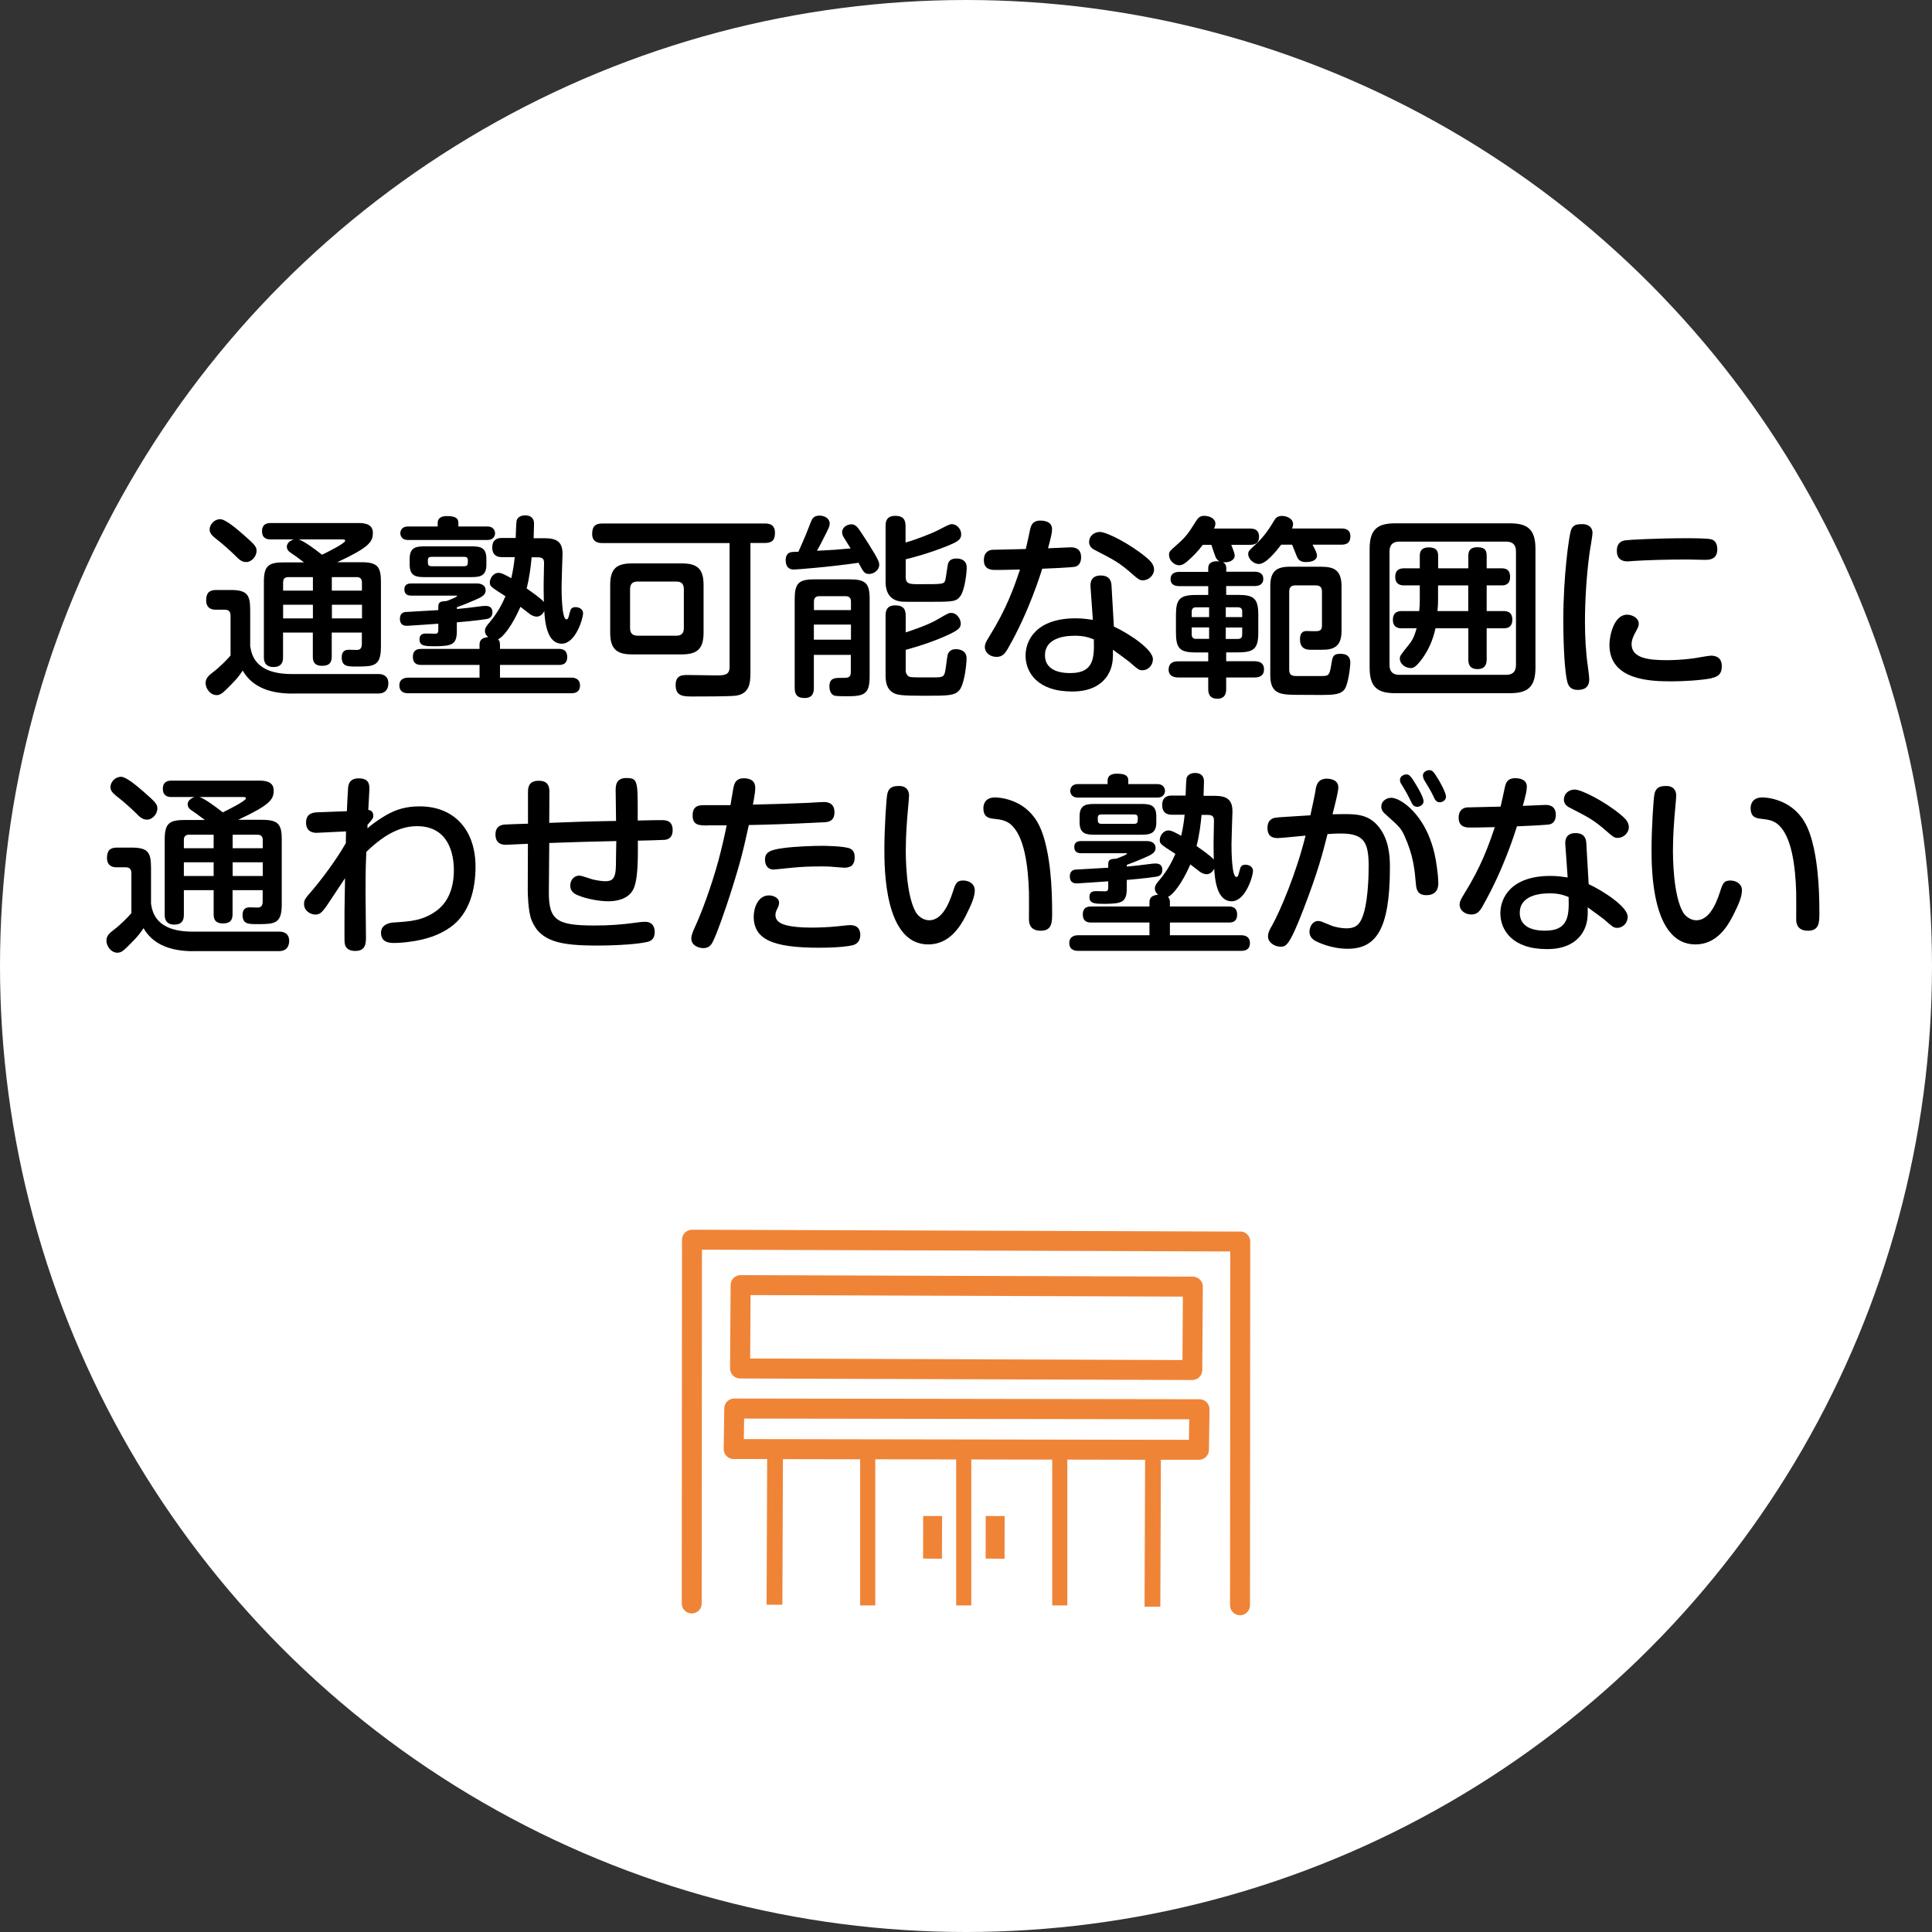 <?xml version="1.0" encoding="UTF-8"?>
<svg id="_レイヤー_2" data-name="レイヤー 2" xmlns="http://www.w3.org/2000/svg" viewBox="0 0 240 240">
  <rect x="0" y="0" width="240" height="240" fill="#333333" stroke="none"/>
  <defs>
    <style>
      .cls-1 {
        fill: #fff;
      }

      .cls-2 {
        fill: #ef8437;
      }
    </style>
  </defs>
  <g id="_レイヤー_7" data-name="レイヤー 7">
    <g>
      <circle class="cls-1" cx="120" cy="120" r="120"/>
      <g>
        <path d="M36.32,86.16c-3.19,0-5.14-1.06-6.17-2.86-.41.62-.7,1.01-1.56,1.87-.89.91-1.2,1.18-1.68,1.18-.79,0-1.37-.82-1.37-1.49,0-.6.36-.94.96-1.39.74-.55,1.73-1.54,2.14-2.04v-4.92c0-.19,0-.77-.67-.77h-1.18c-.84,0-1.18-.48-1.18-1.15,0-.91.36-1.3,1.25-1.3h1.75c2.04,0,2.47.53,2.47,2.47v4.51c.17.98.55,3.46,5.16,3.46h10.78c.55,0,1.22.22,1.22,1.15,0,.19,0,1.27-1.25,1.27h-10.68ZM27.32,64.49c.74,0,2.21,1.32,3.02,2.02.34.31,1.18,1.01,1.39,1.39.12.19.14.36.14.53,0,.72-.65,1.39-1.27,1.39-.55,0-.89-.29-1.44-.86-.5-.5-1.56-1.44-2.06-1.82-.6-.48-1.06-.82-1.06-1.34,0-.72.65-1.3,1.27-1.3ZM37.74,69.84c-.7-.53-1.32-.98-1.56-1.13-.26-.17-.55-.38-.55-.84,0-.02.02-.6.86-.86h-2.86c-.46,0-1.08-.12-1.08-1.03,0-1.01.84-1.01,1.1-1.01h10.75c.65,0,1.92,0,1.92,1.22,0,1.13-.46,1.8-4.42,3.65h2.95c1.99,0,2.47.5,2.47,2.42v8.09c0,2.4-.86,2.45-3.02,2.45-1.13,0-1.85,0-1.85-1.15,0-.31.07-.79.6-.91.17-.05,1.01,0,1.2,0,.24,0,.7,0,.7-.72v-1.44h-3.74v2.98c0,.91-.46,1.15-1.22,1.15-1.08,0-1.13-.74-1.13-1.15v-2.98h-3.7v3.1c0,.86-.46,1.18-1.18,1.18-1.2,0-1.2-.96-1.2-1.22v-9.36c0-2.04.6-2.42,2.54-2.42h2.4ZM38.87,73.37v-1.68h-3.05c-.53,0-.65.31-.65.67v1.01h3.7ZM38.87,75.12h-3.7v1.7h3.7v-1.7ZM37.12,67.01c.7.24,2.02,1.22,2.88,1.9.53-.24,2.88-1.42,2.88-1.73,0-.17-.19-.17-.34-.17h-5.42ZM41.22,73.37h3.74v-1.01c0-.43-.19-.67-.67-.67h-3.07v1.68ZM44.97,75.12h-3.74v1.7h3.74v-1.7Z"/>
        <path d="M66.28,66.86h1.34c1.46,0,2.26.38,2.26,1.94,0,.07-.12,3.43-.12,4.08s.02,4.06.6,4.06c.22,0,.26-.24.41-.82.1-.43.22-.7.72-.7.34,0,.94.17.94.77,0,.67-.94,3.77-2.64,3.77-1.87,0-2.09-2.74-2.18-4.06-.12.29-.46.7-.94.7-.34,0-.67-.19-.84-.31s-.98-.77-1.18-.91c-1.01,2.33-2.16,3.79-2.78,4.03.1.12.24.24.24.67v.53h7.27c.31,0,1.08,0,1.08,1.01s-.79.98-1.08.98h-7.27v1.58h8.86c.48,0,1.08.17,1.08.98,0,.96-.86.96-1.08.96h-20.26c-.31,0-1.1-.05-1.1-.98s.89-.96,1.1-.96h8.86v-1.58h-7.2c-.36,0-1.08-.02-1.08-1.01s.77-.98,1.08-.98h7.2v-.53c0-.62.36-.86,1.08-.94-.14-.12-.41-.34-.41-.77,0-.38.24-.67.58-1.06,1.08-1.3,1.58-2.35,1.97-3.24-1.87-1.2-1.94-1.25-1.94-1.73s.41-1.18,1.1-1.18c.41,0,1.13.43,1.56.67.26-1.13.34-1.8.43-2.62h-1.54c-.31,0-1.25,0-1.25-1.2s.94-1.18,1.25-1.18h1.66c.02-.72.07-1.94.12-2.16.02-.12.22-.65,1.06-.65.74,0,1.13.41,1.1,1.1l-.05,1.7ZM56.75,78.38c0,1.68-.6,1.87-2.62,1.9-1.3,0-2.02,0-2.02-.86,0-.72.58-.72.82-.72.19,0,1.03.02,1.18.02.29-.02.34-.14.34-.62v-.62c-1.18.07-3.58.26-3.86.26s-.91,0-.91-.89c0-.46.22-.74.62-.82.02,0,3.86-.22,4.15-.24v-.43c0-.62.31-.65,1.03-.7.29-.12,1.3-.48,1.3-.62,0-.05-.05-.05-.17-.05h-5.52c-.29,0-.86-.05-.86-.77,0-.55.34-.74.86-.74h8.18c.5,0,1.06.22,1.06.86,0,.58-.48.84-1.51,1.27-.94.41-1.2.5-2.06.82v.22c1.08-.1,1.3-.12,3.14-.36.24-.02.41-.02.48-.02.48,0,.79.26.79.79,0,.7-.5.79-.72.84-.1.02-1.44.22-3.7.41v1.08ZM54.37,64.97c0-.67.53-.86,1.15-.86,1.03,0,1.42.24,1.42.86v.43h3.62c.77,0,.94.58.94.84,0,.34-.22.84-.94.84h-9.89c-.79,0-.94-.58-.94-.84,0-.29.17-.84.94-.84h3.7v-.43ZM58.57,67.87c1.1,0,1.85.14,1.85,1.54v.74c0,1.37-.74,1.54-1.85,1.54h-5.86c-1.01,0-1.82-.12-1.82-1.54v-.74c0-1.37.74-1.54,1.82-1.54h5.86ZM57.64,70.34c.48,0,.48-.22.48-.74,0-.31-.14-.43-.48-.43h-4.01c-.34,0-.48.12-.48.43,0,.53,0,.74.48.74h4.01ZM66.04,69.24c-.1,1.1-.26,2.45-.62,3.86.6.41,1.85,1.3,2.14,1.68-.05-2.21-.02-2.45.02-4.66.02-.5,0-.89-.77-.89h-.77Z"/>
        <path d="M93.21,83.83c0,.94-.1,2.38-1.82,2.59-.7.1-4.34.1-5.3.1-1.18,0-2.16,0-2.16-1.42,0-1.25.84-1.25,1.54-1.25.55,0,2.98.05,3.48.05.96,0,1.68,0,1.68-1.03v-15.41h-15.82c-.38,0-1.25-.05-1.25-1.13,0-.86.31-1.3,1.25-1.3h20.21c.36,0,1.25.02,1.25,1.15,0,.84-.29,1.27-1.25,1.27h-1.8v16.37ZM87.4,78.6c0,2.02-.82,2.69-2.69,2.69h-6.22c-1.85,0-2.69-.65-2.69-2.69v-5.95c0-2.04.84-2.66,2.69-2.66h6.22c1.82,0,2.69.6,2.69,2.66v5.95ZM84.95,73.18c0-.65-.31-.94-.94-.94h-4.8c-.67,0-.94.34-.94.94v4.85c0,.62.29.94.94.94h4.8c.65,0,.94-.31.94-.94v-4.85Z"/>
        <path d="M100.72,64.87c.14-.38.34-.82,1.08-.82.7,0,1.27.41,1.27.98,0,.26-.1.53-.43,1.18-.6,1.18-.72,1.44-1.15,2.21,1.92-.1,2.33-.12,4.18-.29-.1-.19-.7-1.1-.82-1.32-.12-.19-.24-.41-.24-.7,0-.62.65-.98,1.15-.98.41,0,.65.26.84.48.29.36,1.25,1.9,1.32,1.99,1.25,1.99,1.3,2.26,1.3,2.57,0,.65-.67,1.13-1.25,1.13s-.72-.24-1.32-1.39c-3.79.55-7.78.84-8.04.84-1.01,0-1.01-.96-1.01-1.18,0-.58.29-.89.6-.96.14-.05.65-.07.98-.07.84-1.87.98-2.23,1.54-3.67ZM101.1,81.36v4.1c0,.36-.02,1.25-1.13,1.25-.86,0-1.25-.34-1.25-1.25v-11.02c0-1.97.46-2.47,2.47-2.47h4.34c2.02,0,2.5.48,2.5,2.47v9.58c0,2.18-.65,2.47-2.74,2.47-.53,0-1.32,0-1.61-.07-.6-.17-.65-.96-.65-1.13,0-1.08.67-1.08,1.46-1.08.86,0,1.2,0,1.2-.72v-2.14h-4.61ZM101.1,75.79h4.61v-1.06c0-.41-.19-.67-.67-.67h-3.26c-.48,0-.67.26-.67.67v1.06ZM105.71,77.59h-4.61v1.87h4.61v-1.87ZM112.5,71.59c0,.98.48.98,1.75.98,3,0,3.02,0,3.19-.55.07-.29.24-1.56.29-1.82.05-.26.17-.82,1.06-.82.22,0,1.3,0,1.3,1.13,0,.58-.22,2.66-.74,3.46-.53.79-.91.79-4.13.79-2.71,0-2.83,0-3.17-.02-2.04-.17-2.04-1.99-2.04-2.52v-6.87c0-.36,0-1.27,1.18-1.27.91,0,1.3.36,1.3,1.27v2.04c1.56-.43,3.43-1.22,4.01-1.51,1.34-.7,1.49-.77,1.75-.77.55,0,1.15.55,1.15,1.25,0,.65-.34.91-1.85,1.51-2.14.86-4.15,1.39-5.04,1.61v2.11ZM112.5,83.14c0,.19,0,.82.58.96.19.05,1.3.05,1.94.05h.82c1.44,0,1.49,0,1.68-1.44.19-1.44.19-1.46.34-1.66.12-.19.38-.41.89-.41.12,0,1.32,0,1.32,1.13,0,.86-.29,3.26-.89,3.96-.58.67-1.27.7-4.27.7s-3.46-.1-3.94-.36c-.89-.53-.96-1.44-.96-2.26v-7.34c0-.38.02-1.27,1.18-1.27.82,0,1.32.29,1.32,1.25v2.11c.72-.24,2.78-.91,3.98-1.63,1.32-.77,1.37-.79,1.68-.79.72,0,1.18.79,1.18,1.3s-.19.82-1.87,1.56c-1.22.55-2.86,1.15-4.97,1.73v2.42Z"/>
        <path d="M125.22,80.54c-.41.72-.74,1.06-1.44,1.06-.86,0-1.44-.6-1.44-1.2,0-.41.17-.72.53-1.3,2.18-3.5,3.05-6.02,3.84-8.35-1.92.05-2.62.05-3.07.05-.41,0-1.42,0-1.42-1.2,0-1.13.74-1.25,1.01-1.3.17-.02,3.72-.07,4.2-.1.1-.38.48-2.16.55-2.5.1-.36.24-1.03,1.27-1.03.24,0,1.44.02,1.44,1.06,0,.48-.12.96-.5,2.38.36-.02,2.62-.12,2.79-.12.34,0,1.32,0,1.32,1.25,0,.43-.14.98-.7,1.15-.29.1-3.5.24-4.13.26-.17.53-1.61,5.28-4.25,9.89ZM135.47,72.91c-.05-.55.07-1.42,1.27-1.42,1.27,0,1.32.94,1.34,1.3l.29,5.04c1.9.89,4.85,2.83,4.85,4.06,0,.7-.53,1.37-1.32,1.37-.43,0-.55-.12-1.63-1.06-.02-.02-1.34-1.01-2.02-1.49.02.89.02,1.75-.36,2.62-1.13,2.57-3.98,2.57-4.73,2.57-4.25,0-5.76-2.35-5.76-4.46,0-1.9,1.32-4.63,6.22-4.63.98,0,1.58.12,2.14.19l-.29-4.08ZM133.43,78.98c-1.94,0-3.62.67-3.62,2.4,0,2.23,2.54,2.23,3.19,2.23,2.95,0,2.93-2.02,2.88-4.18-.58-.22-1.15-.46-2.45-.46ZM142.33,69.19c.5.41,1.03.89,1.03,1.56,0,.74-.7,1.34-1.37,1.34-.46,0-.62-.17-1.32-.77-1.66-1.46-2.26-1.75-4.54-2.93-.31-.14-.84-.43-.84-1.06,0-.74.62-1.25,1.34-1.25.86,0,3.74,1.49,5.69,3.1Z"/>
        <path d="M152.32,71.02h3.53c.46,0,1.08.14,1.08.89s-.62.89-1.08.89h-3.53v1.1h1.49c1.99,0,2.5.48,2.5,2.5v2.14c0,1.99-.48,2.5-2.5,2.5h-1.49v1.1h3.5c.53,0,1.2.14,1.2,1.01,0,.72-.46,1.01-1.2,1.01h-3.5v1.42c0,.48-.1,1.22-1.1,1.22-.82,0-1.13-.46-1.13-1.22v-1.42h-3.72c-.55,0-1.2-.19-1.2-.98s.53-1.03,1.2-1.03h3.72v-1.1h-1.51c-2.02,0-2.5-.48-2.5-2.5v-2.14c0-1.99.48-2.5,2.5-2.5h1.51v-1.1h-3.6c-.19,0-1.08,0-1.08-.86,0-.91.89-.91,1.08-.91h3.6v-.46c0-1.01,1.2-.86,1.39-.84-.34-.19-.48-.53-.5-.6-.1-.24-.43-1.25-.5-1.46h-1.06c-.67.89-1.32,1.51-1.73,1.87-.41.38-.77.67-1.22.67-.62,0-1.25-.62-1.25-1.27,0-.41.07-.48.89-1.2,1.25-1.08,1.56-1.58,2.42-2.95.26-.43.5-.72,1.06-.72.67,0,1.39.34,1.39.96,0,.26-.12.53-.17.62h4.49c.62,0,1.1.22,1.1,1.01,0,.72-.38,1.01-1.1,1.01h-2.35c.14.36.43,1.06.43,1.34,0,.48-.55.91-1.46.82.31.19.41.41.41.74v.46ZM148.04,76.66h2.16v-1.22h-1.63c-.36,0-.53.19-.53.55v.67ZM148.04,77.95v.86c0,.34.14.55.53.55h1.63v-1.42h-2.16ZM154.31,76.66v-.67c0-.34-.12-.55-.53-.55h-1.51v1.22h2.04ZM154.31,77.95h-2.04v1.42h1.51c.38,0,.53-.19.53-.55v-.86ZM159.16,67.66c-.72.94-1.92,2.4-2.78,2.4-.65,0-1.32-.62-1.32-1.22,0-.38.1-.46.91-1.2,1.2-1.1,1.92-2.33,2.28-2.93.19-.31.38-.62,1.01-.62.53,0,1.37.31,1.37,1.01,0,.19-.07.38-.12.55h6.14c.46,0,1.1.12,1.1.98,0,.77-.43,1.03-1.1,1.03h-3.6c.41.79.55,1.08.55,1.34,0,.79-1.1.82-1.37.82-.74,0-.96-.34-1.1-.62-.1-.24-.53-1.32-.62-1.54h-1.34ZM164.25,70.41c1.63,0,2.4.58,2.4,2.42v5.47c0,.84-.1,1.97-1.32,2.3-.43.12-.6.12-2.4.12-.48,0-1.44,0-1.44-1.3,0-1.03.6-1.03.86-1.03.22,0,1.18.05,1.37,0,.46-.07.5-.38.5-.72v-4.18c0-.5-.22-.77-.74-.77h-2.59c-.5,0-.74.26-.74.77v9.72c0,.77.5.77,1.03.77h3.05c.91,0,.94-.17,1.18-1.63.12-.7.19-1.13,1.03-1.13.36,0,1.3,0,1.3,1.08,0,.55-.26,2.69-.7,3.31-.48.67-1.34.72-3.14.72-3.22,0-3.72-.02-4.18-.07-1.18-.14-1.92-.6-1.92-2.38v-11.06c0-1.82.74-2.42,2.42-2.42h4.03Z"/>
        <path d="M190.74,82.94c0,2.45-1.01,3.17-3.17,3.17h-14.26c-2.14,0-3.17-.7-3.17-3.17v-14.76c0-2.45,1.01-3.17,3.17-3.17h14.26c2.14,0,3.17.7,3.17,3.17v14.76ZM188.32,68.5c0-.89-.48-1.22-1.22-1.22h-13.27c-.82,0-1.22.41-1.22,1.22v14.11c0,.84.43,1.22,1.22,1.22h13.27c.77,0,1.22-.36,1.22-1.22v-14.11ZM174.16,78.05c-.31,0-1.13,0-1.13-1.06s.82-1.08,1.13-1.08h2.14c.05-.41.07-1.01.07-1.27v-1.92h-1.92c-.29,0-1.13,0-1.13-1.06s.82-1.06,1.13-1.06h1.92v-1.54c0-.36.05-1.06,1.13-1.06.94,0,1.15.46,1.15,1.06v1.54h3.75v-1.54c0-.46.1-1.08,1.13-1.08s1.15.5,1.15,1.13v1.49h1.9c.58,0,1.01.26,1.01,1.06,0,.67-.31,1.06-1.01,1.06h-1.9v3.19h2.16c.46,0,1.03.19,1.03,1.06,0,.74-.38,1.08-1.03,1.08h-2.16v3.82c0,.36-.02,1.25-1.13,1.25s-1.15-.79-1.15-1.25v-3.82h-4.08c-.29,1.39-.86,2.71-1.7,3.84-.79,1.06-1.1,1.1-1.39,1.1-.55,0-1.34-.43-1.34-1.2,0-.31.12-.46,1.2-1.8.55-.7.72-1.39.89-1.94h-1.8ZM178.64,74.64c0,.22-.02.86-.07,1.27h3.82v-3.19h-3.75v1.92Z"/>
        <path d="M197.82,66.24c0,.41-.34,2.21-.38,2.59-.38,2.86-.55,5.91-.55,8.42,0,1.87.1,3.74.36,5.54.05.38.17,1.3.17,1.61,0,.65-.26,1.3-1.42,1.3-.65,0-1.1-.24-1.3-.98-.31-1.18-.5-4.32-.5-7.71,0-5.45.7-10.34.94-11.11.26-.79.84-.79,1.51-.79.12,0,1.18.05,1.18,1.13ZM212.61,84.26c-1.37.26-3.58.38-4.95.38-2.62,0-7.73-.12-7.73-4.54,0-1.18.58-3.74,2.18-3.74.7,0,1.46.43,1.46,1.1,0,.31,0,.34-.48,1.22-.29.55-.41.96-.41,1.34,0,1.75,2.11,1.99,4.42,1.99.36,0,1.75-.02,3.24-.22.36-.05,1.9-.34,2.21-.34.55,0,1.32.17,1.34,1.3,0,.74-.24,1.3-1.3,1.49ZM211.91,69.55c-.36,0-1.94-.05-2.28-.05-2.33,0-4.99.07-6.82.19-.26.02-.5.05-.62.05-.72,0-1.34-.31-1.34-1.32,0-1.13.77-1.25,1.06-1.3.46-.07,4.03-.26,7.58-.26.65,0,2.59,0,3.1.14.36.1.74.43.74,1.22,0,1.2-.86,1.32-1.42,1.32Z"/>
        <path d="M24,118.16c-3.19,0-5.14-1.06-6.17-2.86-.41.62-.7,1.01-1.56,1.87-.89.91-1.2,1.18-1.68,1.18-.79,0-1.37-.82-1.37-1.49,0-.6.36-.94.96-1.39.74-.55,1.73-1.54,2.14-2.04v-4.92c0-.19,0-.77-.67-.77h-1.18c-.84,0-1.18-.48-1.18-1.15,0-.91.36-1.3,1.25-1.3h1.75c2.04,0,2.47.53,2.47,2.47v4.51c.17.98.55,3.46,5.16,3.46h10.78c.55,0,1.22.22,1.22,1.15,0,.19,0,1.27-1.25,1.27h-10.68ZM15,96.49c.74,0,2.21,1.32,3.02,2.02.34.31,1.18,1.01,1.39,1.39.12.19.14.36.14.53,0,.72-.65,1.39-1.27,1.39-.55,0-.89-.29-1.44-.86-.5-.5-1.56-1.44-2.06-1.82-.6-.48-1.06-.82-1.06-1.34,0-.72.65-1.3,1.27-1.3ZM25.42,101.84c-.7-.53-1.32-.98-1.56-1.13-.26-.17-.55-.38-.55-.84,0-.02.02-.6.86-.86h-2.86c-.46,0-1.08-.12-1.08-1.03,0-1.01.84-1.01,1.1-1.01h10.75c.65,0,1.92,0,1.92,1.22,0,1.13-.46,1.8-4.42,3.65h2.95c1.99,0,2.47.5,2.47,2.42v8.09c0,2.4-.86,2.45-3.02,2.45-1.13,0-1.85,0-1.85-1.15,0-.31.07-.79.6-.91.17-.05,1.01,0,1.2,0,.24,0,.7,0,.7-.72v-1.44h-3.74v2.98c0,.91-.46,1.15-1.22,1.15-1.08,0-1.13-.74-1.13-1.15v-2.98h-3.7v3.1c0,.86-.46,1.18-1.18,1.18-1.2,0-1.2-.96-1.2-1.22v-9.36c0-2.04.6-2.42,2.54-2.42h2.4ZM26.54,105.37v-1.68h-3.05c-.53,0-.65.31-.65.67v1.01h3.7ZM26.54,107.12h-3.7v1.7h3.7v-1.7ZM24.79,99.01c.7.24,2.02,1.22,2.88,1.9.53-.24,2.88-1.42,2.88-1.73,0-.17-.19-.17-.34-.17h-5.42ZM28.9,105.37h3.74v-1.01c0-.43-.19-.67-.67-.67h-3.07v1.68ZM32.64,107.12h-3.74v1.7h3.74v-1.7Z"/>
        <path d="M42.98,103.28l-3.5.17c-.29.02-1.46.07-1.46-1.27,0-1.2.98-1.25,1.37-1.27l3.7-.14c.02-.5.12-2.57.14-2.69.02-.5.07-1.39,1.34-1.39s1.32.77,1.32,1.34c0,.17-.05.86-.14,2.59.5.02.62.43.62.7,0,.31-.02.34-.72,1.15v.43c1.01-.89,2.02-1.46,2.3-1.63,1.22-.7,2.45-1.1,4.18-1.1,4.32,0,6.94,2.95,6.94,7.49,0,2.78-.72,5.86-3.17,7.56-1.22.84-2.76,1.49-5.09,1.78-.74.1-1.42.14-1.75.14-.58,0-1.73,0-1.73-1.27,0-1.08,1.18-1.25,1.51-1.27,2.21-.14,3.7-.24,5.38-1.46,1.39-1.03,2.16-2.71,2.16-5.06,0-1.82-.55-5.45-4.58-5.45-1.82,0-3.82.79-6.29,3.19-.07,1.7-.1,1.92-.1,5.18,0,.84.05,4.58.05,5.35s0,1.78-1.32,1.78c-.22,0-1.13,0-1.3-.86-.05-.24-.05-.38-.05-1.82,0-2.26,0-2.3.07-6.36-1.44,2.16-1.58,2.4-2.3,3.46-.6.86-.89,1.06-1.37,1.06-.65,0-1.42-.48-1.42-1.3,0-.53.12-.67,1.01-1.7,1.01-1.18,2.98-3.74,4.18-5.88l.02-1.42Z"/>
        <path d="M68.18,110.79c-.02,3.55,1.01,4.18,5.69,4.18,1.75,0,3.31-.1,5.16-.36.19-.02.65-.1,1.1-.1,1.08,0,1.2.86,1.2,1.27,0,.77-.38,1.1-.89,1.22-1.01.26-3.62.46-6.24.46-4.54,0-7.1-.46-8.18-3.19-.43-1.08-.46-3.43-.46-3.62l.02-5.83c-.26.02-2.69.12-2.71.12-.31,0-1.32,0-1.32-1.27,0-1.18.91-1.25,1.37-1.25.6-.02.82-.05,2.67-.1v-3.94c0-.53.07-1.39,1.32-1.39,1.15,0,1.34.65,1.34,1.39l-.02,3.84c3.77-.14,4.18-.17,8.3-.24-.02-1.25-.05-3.17-.05-3.79s.05-1.54,1.32-1.54c1.42,0,1.42.38,1.42,4.39v.89c1.99-.05,2.52-.05,2.95-.05.48,0,1.39,0,1.39,1.25,0,1.06-.74,1.18-1.01,1.2-.17.02-2.83.1-3.31.1v1.08c0,2.59-.14,4.2-.62,5.06-.7,1.27-2.38,1.39-3.05,1.39-1.15,0-2.83-.31-3.89-.79-.5-.22-.84-.58-.84-1.15,0-.82.58-1.25,1.13-1.25.26,0,1.42.41,1.66.48.82.19,1.37.22,1.54.22.84,0,1.32-.24,1.34-1.94.02-.86.02-2.21.05-3.05-4.15.1-4.56.1-8.33.24l-.05,6.07Z"/>
        <path d="M87.94,102.54c-1.08,0-1.9,0-1.9-1.25,0-1.01.55-1.27,1.34-1.27h3.36c.34-2.04.38-2.26.46-2.52.22-.74.84-.82,1.18-.82.98,0,1.44.43,1.44,1.18,0,.31-.02.65-.29,2.09,2.93-.07,4.13-.1,6.94-.22.29-.02,1.58-.1,1.85-.1.38,0,1.34.05,1.34,1.27s-.91,1.22-1.37,1.25c-4.73.24-7.06.29-9.27.34-.65,2.93-.94,4.32-2.26,8.45-.58,1.85-1.78,5.28-2.26,6.14-.22.41-.55.7-1.13.7-.48,0-1.49-.26-1.49-1.2,0-.26.02-.48.5-1.54.7-1.49,1.99-4.9,2.88-8.19.38-1.44.72-2.88,1.01-4.32h-2.35ZM105.84,117.44c-.43.1-1.73.29-4.1.29-5.69,0-8.11-1.01-8.11-3.86,0-1.1.53-2.64,1.9-2.64.48,0,1.25.26,1.25.91,0,.31-.12.53-.19.67-.17.36-.26.53-.26.84,0,.79.65,1.13,1.49,1.32.5.12,1.46.26,2.9.26,1.03,0,2.3-.05,3.41-.17,1.13-.12,1.27-.14,1.49-.14.89,0,1.25.5,1.25,1.22s-.38,1.15-1.01,1.3ZM105.7,107.6c-.29.17-.6.19-.82.19s-1.22-.1-1.82-.14c-.36-.02-.65-.02-1.22-.02-1.18,0-2.38.05-3.53.17-.26.02-2.09.22-2.18.22-1.1,0-1.1-1.1-1.1-1.22,0-.94.62-1.22,2.21-1.44,1.54-.22,3.89-.29,4.99-.29.05,0,2.74.02,3.41.36.53.29.53.74.53,1.2,0,.29-.14.77-.46.98Z"/>
        <path d="M112.92,98.89c0,.29-.12,1.51-.14,1.75-.1,1.15-.26,3.05-.26,4.92,0,.79,0,5.64,1.27,7.8.29.46.91.96,1.63.96,1.44,0,2.33-1.63,2.93-3.48.34-1.08.48-1.46,1.3-1.46.72,0,1.44.41,1.44,1.22,0,.7-.31,1.58-1.15,3.22-.72,1.39-2.06,3.5-4.63,3.5-5.45,0-5.45-9.43-5.45-11.88s.24-6.41.38-6.89c.24-.89.91-.91,1.49-.91.17,0,1.2,0,1.2,1.25ZM127.82,114.18c0-.53.02-2.88,0-3.34-.1-3.22-.55-7.08-2.35-8.5-.48-.36-1.01-.53-1.94-.62-.67-.07-1.37-.17-1.37-1.34,0-.34.12-1.32,1.46-1.32.34,0,3.48.1,5.21,3,1.1,1.82,1.49,4.85,1.63,6.17.19,1.66.24,3.62.24,5.18,0,1.15,0,2.21-1.42,2.21s-1.46-1.06-1.46-1.44Z"/>
        <path d="M149.5,98.86h1.34c1.46,0,2.26.38,2.26,1.94,0,.07-.12,3.43-.12,4.08s.02,4.06.6,4.06c.22,0,.26-.24.41-.82.1-.43.22-.7.72-.7.34,0,.94.17.94.77,0,.67-.94,3.77-2.64,3.77-1.87,0-2.09-2.74-2.18-4.06-.12.29-.46.7-.94.7-.34,0-.67-.19-.84-.31s-.98-.77-1.18-.91c-1.01,2.33-2.16,3.79-2.78,4.03.1.12.24.24.24.67v.53h7.27c.31,0,1.08,0,1.08,1.01s-.79.98-1.08.98h-7.27v1.58h8.86c.48,0,1.08.17,1.08.98,0,.96-.86.96-1.08.96h-20.26c-.31,0-1.1-.05-1.1-.98s.89-.96,1.1-.96h8.86v-1.58h-7.2c-.36,0-1.08-.02-1.08-1.01s.77-.98,1.08-.98h7.2v-.53c0-.62.36-.86,1.08-.94-.14-.12-.41-.34-.41-.77,0-.38.24-.67.58-1.06,1.08-1.3,1.58-2.35,1.97-3.24-1.87-1.2-1.94-1.25-1.94-1.73s.41-1.18,1.1-1.18c.41,0,1.13.43,1.56.67.26-1.13.34-1.8.43-2.62h-1.54c-.31,0-1.25,0-1.25-1.2s.94-1.18,1.25-1.18h1.66c.02-.72.07-1.94.12-2.16.02-.12.22-.65,1.06-.65.74,0,1.13.41,1.1,1.1l-.05,1.7ZM139.97,110.38c0,1.68-.6,1.87-2.62,1.9-1.3,0-2.02,0-2.02-.86,0-.72.58-.72.82-.72.19,0,1.03.02,1.18.02.29-.02.34-.14.34-.62v-.62c-1.18.07-3.58.26-3.86.26s-.91,0-.91-.89c0-.46.22-.74.62-.82.02,0,3.86-.22,4.15-.24v-.43c0-.62.31-.65,1.03-.7.29-.12,1.3-.48,1.3-.62,0-.05-.05-.05-.17-.05h-5.52c-.29,0-.86-.05-.86-.77,0-.55.34-.74.86-.74h8.18c.5,0,1.06.22,1.06.86,0,.58-.48.84-1.51,1.27-.94.41-1.2.5-2.06.82v.22c1.08-.1,1.3-.12,3.14-.36.24-.02.41-.02.48-.02.48,0,.79.26.79.79,0,.7-.5.79-.72.84-.1.02-1.44.22-3.7.41v1.08ZM137.59,96.97c0-.67.53-.86,1.15-.86,1.03,0,1.42.24,1.42.86v.43h3.62c.77,0,.94.58.94.84,0,.34-.22.84-.94.84h-9.89c-.79,0-.94-.58-.94-.84,0-.29.17-.84.94-.84h3.7v-.43ZM141.79,99.87c1.1,0,1.85.14,1.85,1.54v.74c0,1.37-.74,1.54-1.85,1.54h-5.86c-1.01,0-1.82-.12-1.82-1.54v-.74c0-1.37.74-1.54,1.82-1.54h5.86ZM140.86,102.34c.48,0,.48-.22.48-.74,0-.31-.14-.43-.48-.43h-4.01c-.34,0-.48.12-.48.43,0,.53,0,.74.48.74h4.01ZM149.26,101.24c-.1,1.1-.26,2.45-.62,3.86.6.41,1.85,1.3,2.14,1.68-.05-2.21-.02-2.45.02-4.66.02-.5,0-.89-.77-.89h-.77Z"/>
        <path d="M163.42,98.12c.1-.53.26-1.39,1.39-1.39.26,0,1.44.05,1.44,1.08,0,.48-.29,1.66-.72,3.34,1.06-.02,1.15-.02,1.56-.02,1.73,0,3.31.14,4.54,2.09,1.03,1.63,1.03,3.67,1.03,4.54,0,7.8-1.78,10.1-5.26,10.1-1.99,0-3.62-.77-4.06-1.01-.26-.17-.67-.46-.67-1.1,0-.6.36-1.34,1.08-1.34.31,0,.43.07,1.58.55.53.22,1.37.36,1.9.36,1.3,0,1.82-.53,2.26-2.16.46-1.78.53-4.42.53-5.52,0-3.02-.55-4.1-3.5-4.1-.46,0-.86.02-1.61.07-.62,2.47-1.2,4.68-2.95,9.24-1.82,4.75-2.23,4.75-2.9,4.75-.72,0-1.54-.53-1.54-1.25,0-.5.17-.82.53-1.44.98-1.75,3-6.5,4.13-11.11-.55.05-3.07.31-3.46.31-1.15,0-1.27-.74-1.27-1.27,0-1.08.74-1.22,1.01-1.27.34-.05,1.9-.14,4.32-.29.14-.65.43-1.92.65-3.14ZM172.78,99.1c1.15,0,3.38,1.63,4.66,4.61.65,1.54.89,2.78,1.06,4.06.05.29.17,1.32.17,1.94,0,.31,0,1.49-1.49,1.49-1.15,0-1.25-.82-1.3-1.46-.14-1.66-.31-3.48-1.39-5.86-.46-1.01-.65-1.18-2.28-2.64-.31-.26-.62-.55-.62-1.03s.31-.77.46-.86c.26-.19.53-.24.74-.24ZM174.03,97.33c-.07-.12-.12-.31-.12-.48,0-.43.5-.65.79-.65s.48.05,1.2,1.27c.31.5.94,1.61.94,2.06,0,.5-.55.7-.79.7-.1,0-.46-.02-.67-.46-.19-.36-.43-.89-.62-1.22-.1-.19-.62-1.06-.72-1.22ZM176.86,96.78c-.05-.14-.1-.31-.1-.46,0-.38.43-.65.79-.65.38,0,.53.19.98.91.34.5,1.1,1.92,1.1,2.38s-.46.7-.77.7c-.46,0-.62-.36-.74-.62-.22-.46-.26-.55-.55-1.06-.12-.19-.62-1.03-.72-1.2Z"/>
        <path d="M184.2,112.54c-.41.72-.74,1.06-1.44,1.06-.86,0-1.44-.6-1.44-1.2,0-.41.17-.72.53-1.3,2.18-3.5,3.05-6.02,3.84-8.35-1.92.05-2.62.05-3.07.05-.41,0-1.42,0-1.42-1.2,0-1.13.74-1.25,1.01-1.3.17-.02,3.72-.07,4.2-.1.1-.38.48-2.16.55-2.5.1-.36.24-1.03,1.27-1.03.24,0,1.44.02,1.44,1.06,0,.48-.12.96-.5,2.38.36-.02,2.62-.12,2.78-.12.34,0,1.32,0,1.32,1.25,0,.43-.14.98-.7,1.15-.29.1-3.5.24-4.13.26-.17.53-1.61,5.28-4.25,9.89ZM194.45,104.91c-.05-.55.07-1.42,1.27-1.42,1.27,0,1.32.94,1.34,1.3l.29,5.04c1.9.89,4.85,2.83,4.85,4.06,0,.7-.53,1.37-1.32,1.37-.43,0-.55-.12-1.63-1.06-.02-.02-1.34-1.01-2.02-1.49.02.89.02,1.75-.36,2.62-1.13,2.57-3.98,2.57-4.73,2.57-4.25,0-5.76-2.35-5.76-4.46,0-1.9,1.32-4.63,6.22-4.63.98,0,1.58.12,2.14.19l-.29-4.08ZM192.41,110.98c-1.94,0-3.62.67-3.62,2.4,0,2.23,2.54,2.23,3.19,2.23,2.95,0,2.93-2.02,2.88-4.18-.58-.22-1.15-.46-2.45-.46ZM201.31,101.19c.5.41,1.03.89,1.03,1.56,0,.74-.7,1.34-1.37,1.34-.46,0-.62-.17-1.32-.77-1.66-1.46-2.26-1.75-4.54-2.93-.31-.14-.84-.43-.84-1.06,0-.74.62-1.25,1.34-1.25.86,0,3.75,1.49,5.69,3.1Z"/>
        <path d="M208.22,98.89c0,.29-.12,1.51-.14,1.75-.1,1.15-.26,3.05-.26,4.92,0,.79,0,5.64,1.27,7.8.29.46.91.96,1.63.96,1.44,0,2.33-1.63,2.93-3.48.34-1.08.48-1.46,1.3-1.46.72,0,1.44.41,1.44,1.22,0,.7-.31,1.58-1.15,3.22-.72,1.39-2.06,3.5-4.63,3.5-5.45,0-5.45-9.43-5.45-11.88s.24-6.41.38-6.89c.24-.89.91-.91,1.49-.91.17,0,1.2,0,1.2,1.25ZM223.13,114.18c0-.53.02-2.88,0-3.34-.1-3.22-.55-7.08-2.35-8.5-.48-.36-1.01-.53-1.94-.62-.67-.07-1.37-.17-1.37-1.34,0-.34.12-1.32,1.46-1.32.34,0,3.48.1,5.21,3,1.1,1.82,1.49,4.85,1.63,6.17.19,1.66.24,3.62.24,5.18,0,1.15,0,2.21-1.42,2.21s-1.46-1.06-1.46-1.44Z"/>
      </g>
      <g>
        <path class="cls-2" d="M154.08,152.99l-68.11-.23c-.32,0-.65.13-.88.36-.23.23-.37.55-.37.88l-.03,45.19c0,.69.56,1.24,1.24,1.24h0c.69,0,1.24-.56,1.24-1.24l.03-43.95,65.63.22-.03,43.95c0,.69.55,1.24,1.24,1.24h0c.69,0,1.24-.56,1.24-1.24l.03-45.19c0-.68-.55-1.24-1.24-1.24Z"/>
        <path class="cls-2" d="M148.11,171.43h0c.68,0,1.24-.55,1.24-1.23l.07-10.36c0-.33-.13-.65-.36-.88-.23-.23-.55-.37-.88-.37l-56.18-.19h0c-.68,0-1.24.55-1.24,1.23l-.07,10.36c0,.33.13.65.36.88.23.23.55.37.88.37l56.18.19ZM93.24,160.88l53.7.19-.05,7.88-53.7-.19.05-7.88Z"/>
        <path class="cls-2" d="M148.99,173.82l-57.78-.09h0c-.68,0-1.23.55-1.24,1.22l-.07,5.04c0,.33.12.65.36.89.23.24.55.37.88.37h4.16s-.07,18.1-.07,18.1h1.96s.07-18.09.07-18.09l9.59.02v18.15h1.88v-18.15l10.05.02v18.13h1.88v-18.13l10.05.02v18.11h1.88v-18.11l9.66.02-.07,18.25h1.96s.07-18.25.07-18.25h4.73s0,0,0,0c.68,0,1.23-.55,1.24-1.22l.07-5.04c0-.33-.12-.65-.36-.89-.23-.24-.55-.37-.88-.37ZM147.69,178.86l-55.29-.09.04-2.55,55.29.09-.04,2.55Z"/>
        <polygon class="cls-2" points="114.67 193.61 117.01 193.63 117.03 188.33 114.68 188.32 114.67 193.61"/>
        <polygon class="cls-2" points="122.44 193.61 124.79 193.63 124.8 188.33 122.45 188.32 122.44 193.61"/>
      </g>
    </g>
  </g>
</svg>